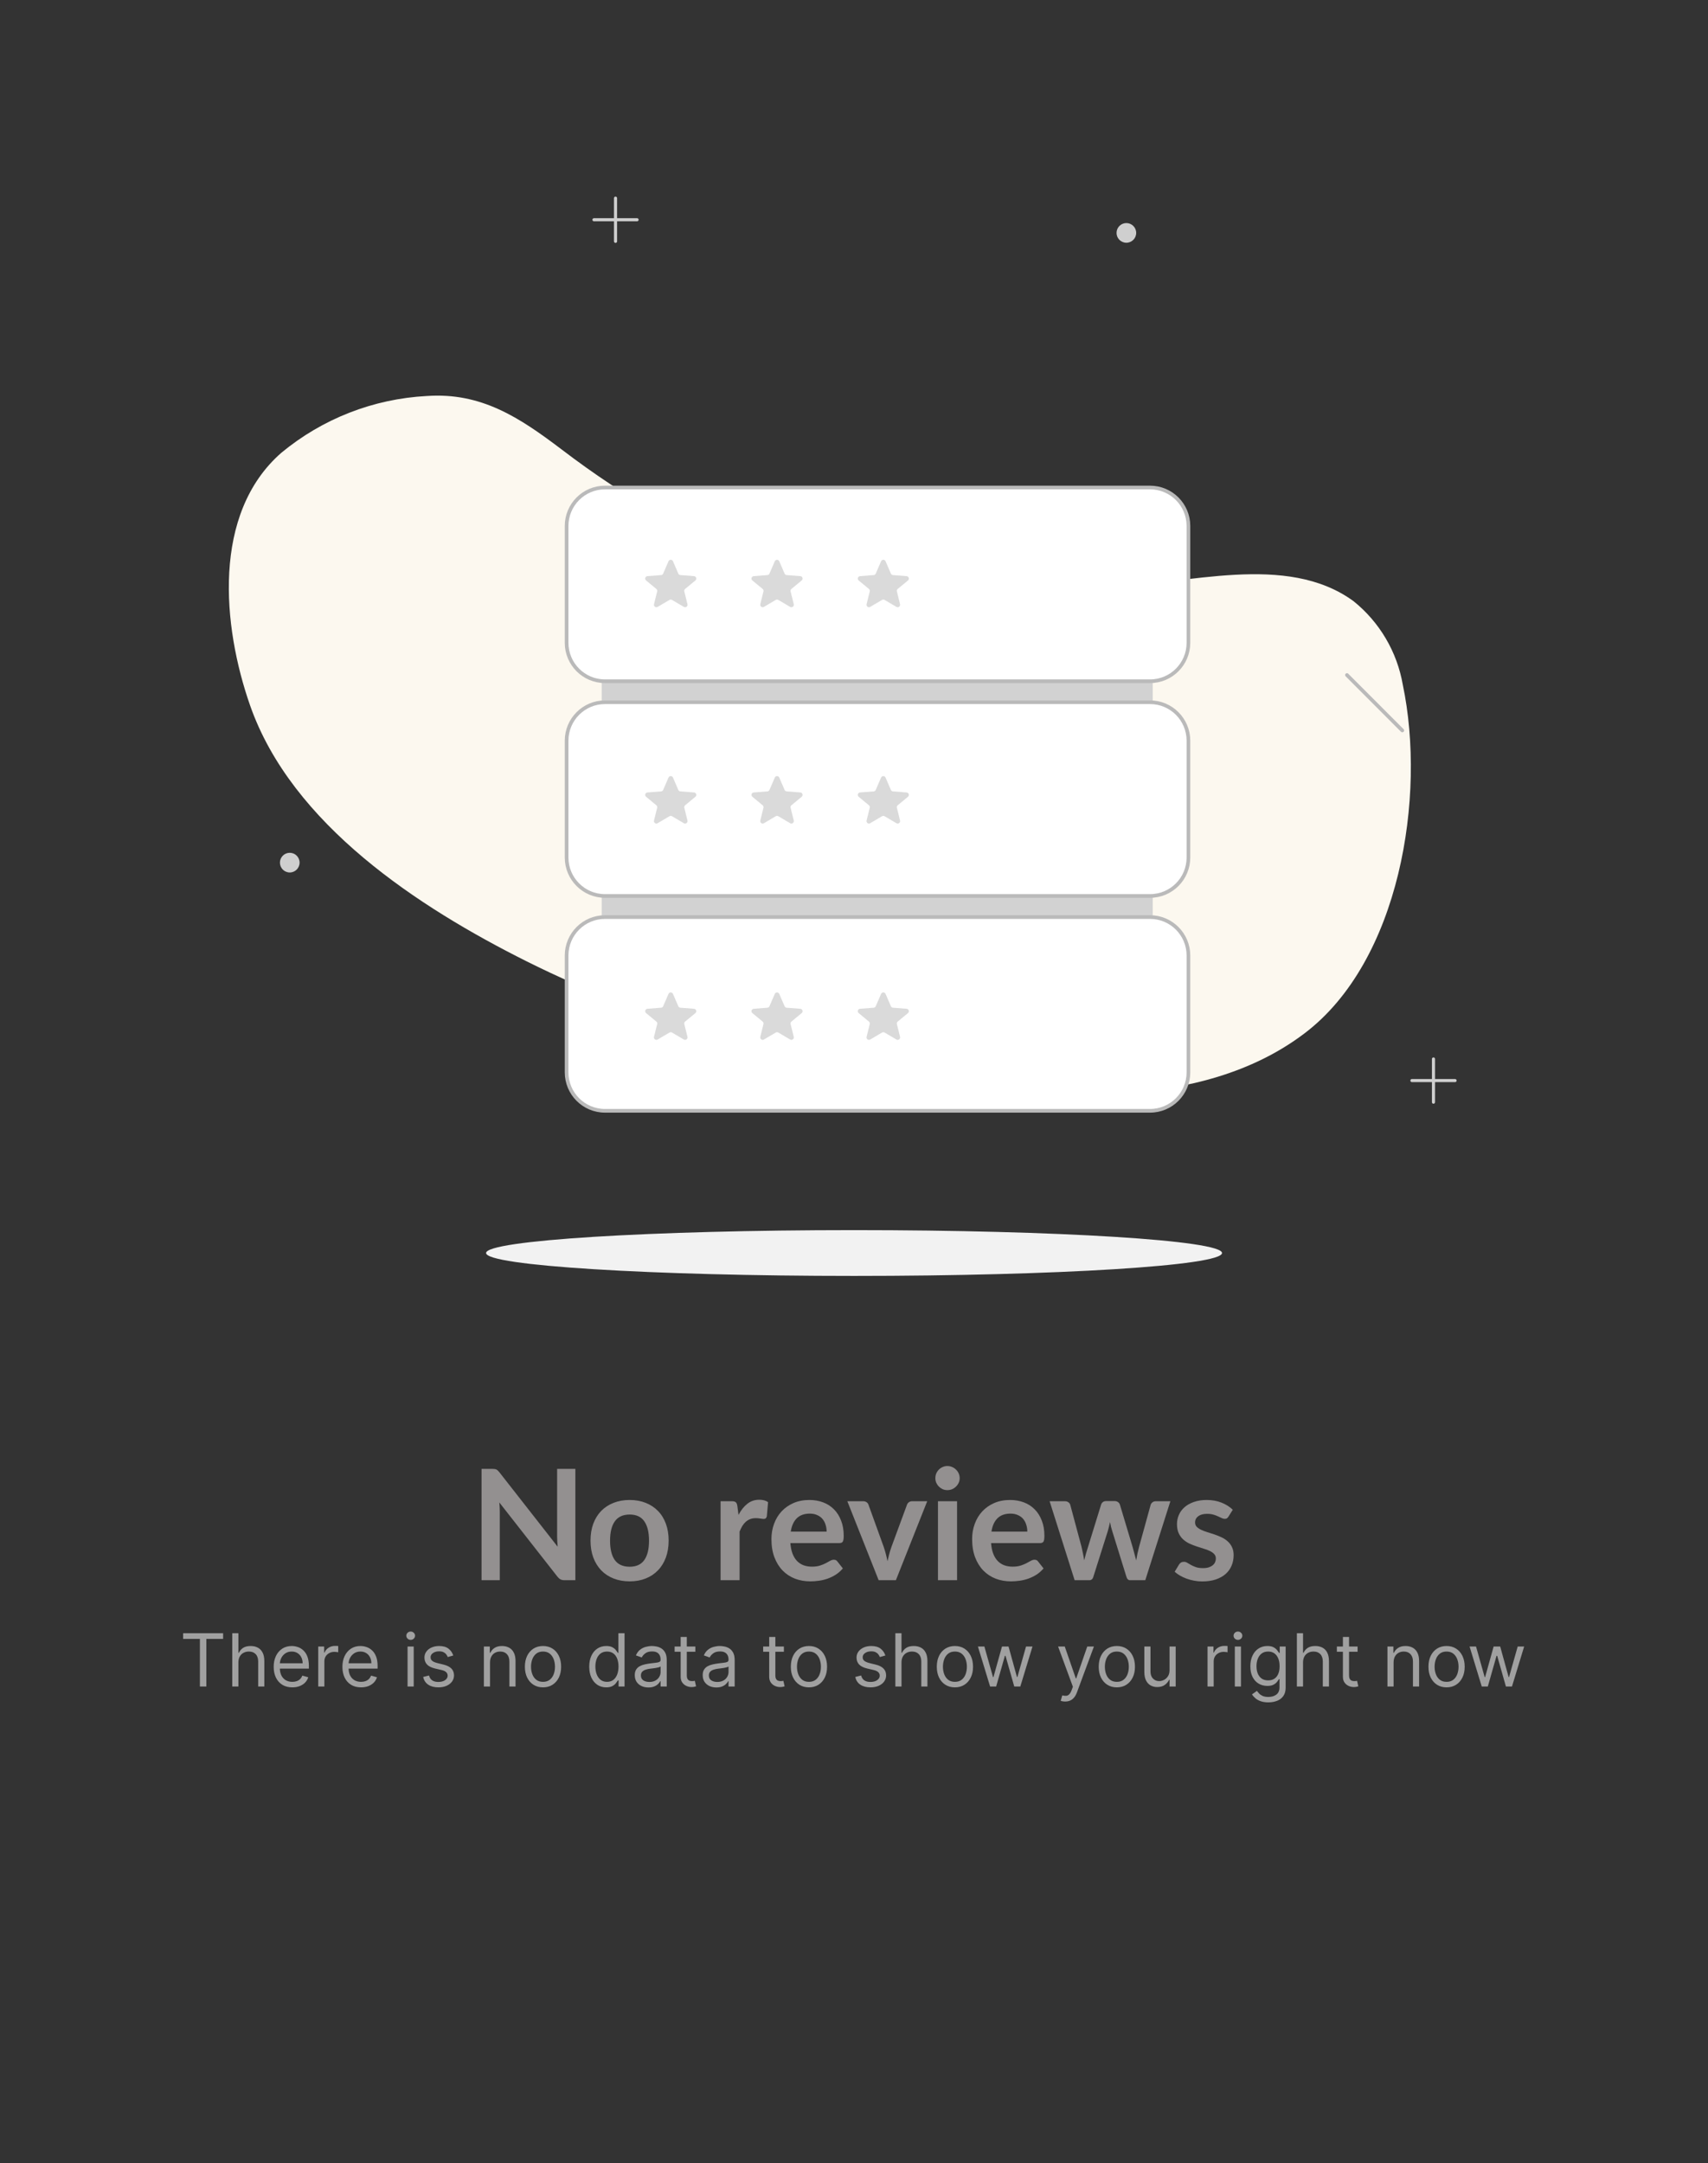 <svg width="466" height="590" viewBox="0 0 466 590" fill="none" xmlns="http://www.w3.org/2000/svg">
<rect x="0" y="0" width="466" height="590" fill="#333333" stroke="none"/>
<path d="M156.98 400.634V431H154.082C153.634 431 153.256 430.93 152.948 430.79C152.654 430.636 152.367 430.384 152.087 430.034L136.232 409.79C136.316 410.714 136.358 411.568 136.358 412.352V431H131.381V400.634H134.342C134.58 400.634 134.783 400.648 134.951 400.676C135.133 400.69 135.287 400.732 135.413 400.802C135.553 400.858 135.686 400.949 135.812 401.075C135.938 401.187 136.078 401.341 136.232 401.537L152.15 421.865C152.108 421.375 152.073 420.892 152.045 420.416C152.017 419.94 152.003 419.499 152.003 419.093V400.634H156.98ZM171.801 409.118C173.397 409.118 174.846 409.377 176.148 409.895C177.464 410.413 178.584 411.148 179.508 412.1C180.446 413.052 181.167 414.214 181.671 415.586C182.175 416.958 182.427 418.491 182.427 420.185C182.427 421.893 182.175 423.433 181.671 424.805C181.167 426.177 180.446 427.346 179.508 428.312C178.584 429.278 177.464 430.02 176.148 430.538C174.846 431.056 173.397 431.315 171.801 431.315C170.191 431.315 168.728 431.056 167.412 430.538C166.096 430.02 164.969 429.278 164.031 428.312C163.107 427.346 162.386 426.177 161.868 424.805C161.364 423.433 161.112 421.893 161.112 420.185C161.112 418.491 161.364 416.958 161.868 415.586C162.386 414.214 163.107 413.052 164.031 412.1C164.969 411.148 166.096 410.413 167.412 409.895C168.728 409.377 170.191 409.118 171.801 409.118ZM171.801 427.325C173.593 427.325 174.916 426.723 175.77 425.519C176.638 424.315 177.072 422.551 177.072 420.227C177.072 417.903 176.638 416.132 175.77 414.914C174.916 413.696 173.593 413.087 171.801 413.087C169.981 413.087 168.63 413.703 167.748 414.935C166.88 416.153 166.446 417.917 166.446 420.227C166.446 422.537 166.88 424.301 167.748 425.519C168.63 426.723 169.981 427.325 171.801 427.325ZM201.49 413.192C202.162 411.904 202.96 410.896 203.884 410.168C204.808 409.426 205.9 409.055 207.16 409.055C208.154 409.055 208.952 409.272 209.554 409.706L209.218 413.591C209.148 413.843 209.043 414.025 208.903 414.137C208.777 414.235 208.602 414.284 208.378 414.284C208.168 414.284 207.853 414.249 207.433 414.179C207.027 414.109 206.628 414.074 206.236 414.074C205.662 414.074 205.151 414.158 204.703 414.326C204.255 414.494 203.849 414.739 203.485 415.061C203.135 415.369 202.82 415.747 202.54 416.195C202.274 416.643 202.022 417.154 201.784 417.728V431H196.597V409.454H199.642C200.174 409.454 200.545 409.552 200.755 409.748C200.965 409.93 201.105 410.266 201.175 410.756L201.49 413.192ZM225.531 417.749C225.531 417.077 225.433 416.447 225.237 415.859C225.055 415.257 224.775 414.732 224.397 414.284C224.019 413.836 223.536 413.486 222.948 413.234C222.374 412.968 221.702 412.835 220.932 412.835C219.434 412.835 218.251 413.262 217.383 414.116C216.529 414.97 215.983 416.181 215.745 417.749H225.531ZM215.64 420.878C215.724 421.984 215.92 422.943 216.228 423.755C216.536 424.553 216.942 425.218 217.446 425.75C217.95 426.268 218.545 426.66 219.231 426.926C219.931 427.178 220.701 427.304 221.541 427.304C222.381 427.304 223.102 427.206 223.704 427.01C224.32 426.814 224.852 426.597 225.3 426.359C225.762 426.121 226.161 425.904 226.497 425.708C226.847 425.512 227.183 425.414 227.505 425.414C227.939 425.414 228.261 425.575 228.471 425.897L229.962 427.787C229.388 428.459 228.744 429.026 228.03 429.488C227.316 429.936 226.567 430.3 225.783 430.58C225.013 430.846 224.222 431.035 223.41 431.147C222.612 431.259 221.835 431.315 221.079 431.315C219.581 431.315 218.188 431.07 216.9 430.58C215.612 430.076 214.492 429.341 213.54 428.375C212.588 427.395 211.839 426.191 211.293 424.763C210.747 423.321 210.474 421.655 210.474 419.765C210.474 418.295 210.712 416.916 211.188 415.628C211.664 414.326 212.343 413.199 213.225 412.247C214.121 411.281 215.206 410.518 216.48 409.958C217.768 409.398 219.217 409.118 220.827 409.118C222.185 409.118 223.438 409.335 224.586 409.769C225.734 410.203 226.721 410.84 227.547 411.68C228.373 412.506 229.017 413.528 229.479 414.746C229.955 415.95 230.193 417.329 230.193 418.883C230.193 419.667 230.109 420.199 229.941 420.479C229.773 420.745 229.451 420.878 228.975 420.878H215.64ZM252.977 409.454L244.43 431H239.726L231.179 409.454H235.463C235.855 409.454 236.177 409.545 236.429 409.727C236.695 409.909 236.87 410.14 236.954 410.42L241.112 421.928C241.336 422.6 241.532 423.258 241.7 423.902C241.868 424.546 242.015 425.19 242.141 425.834C242.281 425.19 242.435 424.546 242.603 423.902C242.771 423.258 242.974 422.6 243.212 421.928L247.454 410.42C247.552 410.14 247.727 409.909 247.979 409.727C248.231 409.545 248.532 409.454 248.882 409.454H252.977ZM261.118 409.454V431H255.91V409.454H261.118ZM261.832 403.175C261.832 403.623 261.741 404.043 261.559 404.435C261.377 404.827 261.132 405.17 260.824 405.464C260.53 405.758 260.18 405.996 259.774 406.178C259.368 406.346 258.934 406.43 258.472 406.43C258.024 406.43 257.597 406.346 257.191 406.178C256.799 405.996 256.456 405.758 256.162 405.464C255.868 405.17 255.63 404.827 255.448 404.435C255.28 404.043 255.196 403.623 255.196 403.175C255.196 402.713 255.28 402.279 255.448 401.873C255.63 401.467 255.868 401.117 256.162 400.823C256.456 400.529 256.799 400.298 257.191 400.13C257.597 399.948 258.024 399.857 258.472 399.857C258.934 399.857 259.368 399.948 259.774 400.13C260.18 400.298 260.53 400.529 260.824 400.823C261.132 401.117 261.377 401.467 261.559 401.873C261.741 402.279 261.832 402.713 261.832 403.175ZM280.287 417.749C280.287 417.077 280.189 416.447 279.993 415.859C279.811 415.257 279.531 414.732 279.153 414.284C278.775 413.836 278.292 413.486 277.704 413.234C277.13 412.968 276.458 412.835 275.688 412.835C274.19 412.835 273.007 413.262 272.139 414.116C271.285 414.97 270.739 416.181 270.501 417.749H280.287ZM270.396 420.878C270.48 421.984 270.676 422.943 270.984 423.755C271.292 424.553 271.698 425.218 272.202 425.75C272.706 426.268 273.301 426.66 273.987 426.926C274.687 427.178 275.457 427.304 276.297 427.304C277.137 427.304 277.858 427.206 278.46 427.01C279.076 426.814 279.608 426.597 280.056 426.359C280.518 426.121 280.917 425.904 281.253 425.708C281.603 425.512 281.939 425.414 282.261 425.414C282.695 425.414 283.017 425.575 283.227 425.897L284.718 427.787C284.144 428.459 283.5 429.026 282.786 429.488C282.072 429.936 281.323 430.3 280.539 430.58C279.769 430.846 278.978 431.035 278.166 431.147C277.368 431.259 276.591 431.315 275.835 431.315C274.337 431.315 272.944 431.07 271.656 430.58C270.368 430.076 269.248 429.341 268.296 428.375C267.344 427.395 266.595 426.191 266.049 424.763C265.503 423.321 265.23 421.655 265.23 419.765C265.23 418.295 265.468 416.916 265.944 415.628C266.42 414.326 267.099 413.199 267.981 412.247C268.877 411.281 269.962 410.518 271.236 409.958C272.524 409.398 273.973 409.118 275.583 409.118C276.941 409.118 278.194 409.335 279.342 409.769C280.49 410.203 281.477 410.84 282.303 411.68C283.129 412.506 283.773 413.528 284.235 414.746C284.711 415.95 284.949 417.329 284.949 418.883C284.949 419.667 284.865 420.199 284.697 420.479C284.529 420.745 284.207 420.878 283.731 420.878H270.396ZM319.319 409.454L312.473 431H308.315C307.839 431 307.51 430.692 307.328 430.076L303.464 417.623C303.338 417.203 303.219 416.79 303.107 416.384C303.009 415.964 302.925 415.544 302.855 415.124C302.771 415.544 302.673 415.971 302.561 416.405C302.463 416.825 302.351 417.245 302.225 417.665L298.298 430.076C298.13 430.692 297.759 431 297.185 431H293.195L286.37 409.454H290.507C290.885 409.454 291.207 409.545 291.473 409.727C291.739 409.909 291.914 410.14 291.998 410.42L295.085 421.928C295.239 422.558 295.372 423.174 295.484 423.776C295.61 424.378 295.715 424.98 295.799 425.582C295.953 424.98 296.114 424.378 296.282 423.776C296.464 423.174 296.653 422.558 296.849 421.928L300.419 410.378C300.503 410.098 300.664 409.867 300.902 409.685C301.154 409.503 301.455 409.412 301.805 409.412H304.094C304.458 409.412 304.766 409.503 305.018 409.685C305.284 409.867 305.459 410.098 305.543 410.378L309.008 421.928C309.19 422.558 309.358 423.181 309.512 423.797C309.68 424.399 309.841 425.001 309.995 425.603C310.177 424.413 310.436 423.188 310.772 421.928L313.943 410.42C314.041 410.14 314.216 409.909 314.468 409.727C314.72 409.545 315.021 409.454 315.371 409.454H319.319ZM335.169 413.654C335.029 413.878 334.882 414.039 334.728 414.137C334.574 414.221 334.378 414.263 334.14 414.263C333.888 414.263 333.615 414.193 333.321 414.053C333.041 413.913 332.712 413.759 332.334 413.591C331.956 413.409 331.522 413.248 331.032 413.108C330.556 412.968 329.989 412.898 329.331 412.898C328.309 412.898 327.504 413.115 326.916 413.549C326.342 413.983 326.055 414.55 326.055 415.25C326.055 415.712 326.202 416.104 326.496 416.426C326.804 416.734 327.203 417.007 327.693 417.245C328.197 417.483 328.764 417.7 329.394 417.896C330.024 418.078 330.661 418.281 331.305 418.505C331.963 418.729 332.607 418.988 333.237 419.282C333.867 419.562 334.427 419.926 334.917 420.374C335.421 420.808 335.82 421.333 336.114 421.949C336.422 422.565 336.576 423.307 336.576 424.175C336.576 425.211 336.387 426.17 336.009 427.052C335.645 427.92 335.099 428.676 334.371 429.32C333.643 429.95 332.74 430.447 331.662 430.811C330.598 431.161 329.366 431.336 327.966 431.336C327.224 431.336 326.496 431.266 325.782 431.126C325.082 431 324.403 430.818 323.745 430.58C323.101 430.342 322.499 430.062 321.939 429.74C321.393 429.418 320.91 429.068 320.49 428.69L321.687 426.716C321.841 426.478 322.023 426.296 322.233 426.17C322.443 426.044 322.709 425.981 323.031 425.981C323.353 425.981 323.654 426.072 323.934 426.254C324.228 426.436 324.564 426.632 324.942 426.842C325.32 427.052 325.761 427.248 326.265 427.43C326.783 427.612 327.434 427.703 328.218 427.703C328.834 427.703 329.359 427.633 329.793 427.493C330.241 427.339 330.605 427.143 330.885 426.905C331.179 426.667 331.389 426.394 331.515 426.086C331.655 425.764 331.725 425.435 331.725 425.099C331.725 424.595 331.571 424.182 331.263 423.86C330.969 423.538 330.57 423.258 330.066 423.02C329.576 422.782 329.009 422.572 328.365 422.39C327.735 422.194 327.084 421.984 326.412 421.76C325.754 421.536 325.103 421.277 324.459 420.983C323.829 420.675 323.262 420.29 322.758 419.828C322.268 419.366 321.869 418.799 321.561 418.127C321.267 417.455 321.12 416.643 321.12 415.691C321.12 414.809 321.295 413.969 321.645 413.171C321.995 412.373 322.506 411.68 323.178 411.092C323.864 410.49 324.711 410.014 325.719 409.664C326.741 409.3 327.917 409.118 329.247 409.118C330.731 409.118 332.082 409.363 333.3 409.853C334.518 410.343 335.533 410.987 336.345 411.785L335.169 413.654Z" fill="#939090"/>
<path d="M49.966 447.017V445.455H60.875V447.017H56.301V460H54.54V447.017H49.966ZM65.042 453.438V460H63.366V445.455H65.042V450.795H65.184C65.44 450.232 65.823 449.785 66.335 449.453C66.851 449.117 67.537 448.949 68.394 448.949C69.138 448.949 69.789 449.098 70.348 449.396C70.906 449.69 71.34 450.142 71.647 450.753C71.96 451.359 72.116 452.131 72.116 453.068V460H70.44V453.182C70.44 452.315 70.215 451.645 69.765 451.172C69.32 450.694 68.702 450.455 67.912 450.455C67.362 450.455 66.87 450.571 66.434 450.803C66.003 451.035 65.662 451.373 65.412 451.818C65.165 452.263 65.042 452.803 65.042 453.438ZM79.756 460.227C78.705 460.227 77.799 459.995 77.036 459.531C76.279 459.062 75.694 458.409 75.282 457.571C74.875 456.728 74.671 455.748 74.671 454.631C74.671 453.513 74.875 452.528 75.282 451.676C75.694 450.819 76.267 450.152 77.001 449.673C77.739 449.19 78.601 448.949 79.586 448.949C80.154 448.949 80.715 449.044 81.269 449.233C81.823 449.422 82.327 449.73 82.782 450.156C83.237 450.578 83.599 451.136 83.869 451.832C84.138 452.528 84.273 453.385 84.273 454.403V455.114H75.864V453.665H82.569C82.569 453.049 82.446 452.5 82.2 452.017C81.958 451.534 81.612 451.153 81.163 450.874C80.718 450.594 80.192 450.455 79.586 450.455C78.918 450.455 78.341 450.62 77.853 450.952C77.37 451.278 76.998 451.705 76.738 452.23C76.478 452.756 76.347 453.319 76.347 453.92V454.886C76.347 455.71 76.489 456.409 76.773 456.982C77.062 457.55 77.462 457.983 77.974 458.281C78.485 458.575 79.079 458.722 79.756 458.722C80.197 458.722 80.594 458.66 80.95 458.537C81.309 458.409 81.62 458.22 81.88 457.969C82.14 457.713 82.342 457.396 82.484 457.017L84.103 457.472C83.933 458.021 83.646 458.504 83.244 458.92C82.841 459.332 82.344 459.654 81.752 459.886C81.16 460.114 80.495 460.227 79.756 460.227ZM86.823 460V449.091H88.442V450.739H88.556C88.755 450.199 89.115 449.761 89.636 449.425C90.156 449.089 90.744 448.92 91.397 448.92C91.52 448.92 91.674 448.923 91.859 448.928C92.043 448.932 92.183 448.939 92.278 448.949V450.653C92.221 450.639 92.091 450.618 91.887 450.589C91.688 450.556 91.478 450.54 91.255 450.54C90.725 450.54 90.251 450.651 89.835 450.874C89.423 451.091 89.096 451.394 88.854 451.783C88.618 452.166 88.499 452.604 88.499 453.097V460H86.823ZM98.506 460.227C97.455 460.227 96.549 459.995 95.786 459.531C95.029 459.062 94.444 458.409 94.032 457.571C93.625 456.728 93.421 455.748 93.421 454.631C93.421 453.513 93.625 452.528 94.032 451.676C94.444 450.819 95.017 450.152 95.751 449.673C96.489 449.19 97.351 448.949 98.336 448.949C98.904 448.949 99.465 449.044 100.019 449.233C100.573 449.422 101.077 449.73 101.532 450.156C101.987 450.578 102.349 451.136 102.619 451.832C102.888 452.528 103.023 453.385 103.023 454.403V455.114H94.614V453.665H101.319C101.319 453.049 101.196 452.5 100.95 452.017C100.708 451.534 100.362 451.153 99.913 450.874C99.468 450.594 98.942 450.455 98.336 450.455C97.668 450.455 97.091 450.62 96.603 450.952C96.12 451.278 95.748 451.705 95.488 452.23C95.228 452.756 95.097 453.319 95.097 453.92V454.886C95.097 455.71 95.239 456.409 95.523 456.982C95.812 457.55 96.212 457.983 96.724 458.281C97.235 458.575 97.829 458.722 98.506 458.722C98.947 458.722 99.344 458.66 99.7 458.537C100.059 458.409 100.37 458.22 100.63 457.969C100.89 457.713 101.092 457.396 101.234 457.017L102.853 457.472C102.683 458.021 102.396 458.504 101.994 458.92C101.591 459.332 101.094 459.654 100.502 459.886C99.91 460.114 99.245 460.227 98.506 460.227ZM111.198 460V449.091H112.874V460H111.198ZM112.05 447.273C111.724 447.273 111.442 447.161 111.205 446.939C110.973 446.716 110.857 446.449 110.857 446.136C110.857 445.824 110.973 445.556 111.205 445.334C111.442 445.111 111.724 445 112.05 445C112.377 445 112.656 445.111 112.888 445.334C113.125 445.556 113.244 445.824 113.244 446.136C113.244 446.449 113.125 446.716 112.888 446.939C112.656 447.161 112.377 447.273 112.05 447.273ZM123.672 451.534L122.166 451.96C122.071 451.709 121.931 451.465 121.747 451.229C121.567 450.987 121.321 450.788 121.008 450.632C120.696 450.476 120.296 450.398 119.808 450.398C119.14 450.398 118.584 450.552 118.139 450.859C117.699 451.162 117.478 451.548 117.478 452.017C117.478 452.434 117.63 452.763 117.933 453.004C118.236 453.246 118.709 453.447 119.353 453.608L120.973 454.006C121.948 454.242 122.675 454.605 123.153 455.092C123.631 455.575 123.87 456.198 123.87 456.96C123.87 457.585 123.69 458.144 123.331 458.636C122.975 459.129 122.478 459.517 121.839 459.801C121.2 460.085 120.457 460.227 119.609 460.227C118.496 460.227 117.575 459.986 116.846 459.503C116.117 459.02 115.655 458.314 115.461 457.386L117.052 456.989C117.204 457.576 117.49 458.016 117.912 458.31C118.338 458.603 118.894 458.75 119.581 458.75C120.362 458.75 120.982 458.584 121.441 458.253C121.905 457.917 122.137 457.514 122.137 457.045C122.137 456.667 122.005 456.349 121.74 456.094C121.475 455.833 121.067 455.639 120.518 455.511L118.7 455.085C117.701 454.848 116.967 454.482 116.498 453.984C116.034 453.482 115.802 452.855 115.802 452.102C115.802 451.487 115.975 450.942 116.321 450.469C116.671 449.995 117.147 449.624 117.748 449.354C118.354 449.084 119.041 448.949 119.808 448.949C120.887 448.949 121.735 449.186 122.35 449.659C122.971 450.133 123.411 450.758 123.672 451.534ZM133.695 453.438V460H132.018V449.091H133.638V450.795H133.78C134.036 450.241 134.424 449.796 134.945 449.46C135.465 449.119 136.138 448.949 136.962 448.949C137.7 448.949 138.347 449.1 138.901 449.403C139.455 449.702 139.885 450.156 140.193 450.767C140.501 451.373 140.655 452.14 140.655 453.068V460H138.979V453.182C138.979 452.325 138.756 451.657 138.311 451.179C137.866 450.696 137.255 450.455 136.479 450.455C135.944 450.455 135.465 450.571 135.044 450.803C134.627 451.035 134.298 451.373 134.057 451.818C133.815 452.263 133.695 452.803 133.695 453.438ZM148.15 460.227C147.165 460.227 146.301 459.993 145.557 459.524C144.819 459.055 144.241 458.4 143.824 457.557C143.412 456.714 143.206 455.729 143.206 454.602C143.206 453.466 143.412 452.474 143.824 451.626C144.241 450.779 144.819 450.121 145.557 449.652C146.301 449.183 147.165 448.949 148.15 448.949C149.134 448.949 149.996 449.183 150.735 449.652C151.478 450.121 152.056 450.779 152.468 451.626C152.884 452.474 153.093 453.466 153.093 454.602C153.093 455.729 152.884 456.714 152.468 457.557C152.056 458.4 151.478 459.055 150.735 459.524C149.996 459.993 149.134 460.227 148.15 460.227ZM148.15 458.722C148.898 458.722 149.513 458.53 149.996 458.146C150.479 457.763 150.837 457.259 151.069 456.634C151.301 456.009 151.417 455.331 151.417 454.602C151.417 453.873 151.301 453.194 151.069 452.564C150.837 451.934 150.479 451.425 149.996 451.037C149.513 450.649 148.898 450.455 148.15 450.455C147.401 450.455 146.786 450.649 146.303 451.037C145.82 451.425 145.462 451.934 145.23 452.564C144.998 453.194 144.882 453.873 144.882 454.602C144.882 455.331 144.998 456.009 145.23 456.634C145.462 457.259 145.82 457.763 146.303 458.146C146.786 458.53 147.401 458.722 148.15 458.722ZM165.396 460.227C164.487 460.227 163.684 459.998 162.988 459.538C162.292 459.074 161.747 458.421 161.354 457.578C160.961 456.731 160.765 455.729 160.765 454.574C160.765 453.428 160.961 452.434 161.354 451.591C161.747 450.748 162.294 450.097 162.995 449.638C163.696 449.179 164.505 448.949 165.424 448.949C166.134 448.949 166.695 449.067 167.107 449.304C167.524 449.536 167.841 449.801 168.059 450.099C168.281 450.393 168.454 450.634 168.577 450.824H168.719V445.455H170.396V460H168.776V458.324H168.577C168.454 458.523 168.279 458.774 168.052 459.077C167.825 459.375 167.5 459.643 167.079 459.879C166.657 460.111 166.096 460.227 165.396 460.227ZM165.623 458.722C166.295 458.722 166.863 458.546 167.327 458.196C167.791 457.841 168.144 457.351 168.386 456.726C168.627 456.096 168.748 455.369 168.748 454.545C168.748 453.731 168.629 453.018 168.393 452.408C168.156 451.792 167.806 451.314 167.342 450.973C166.878 450.627 166.305 450.455 165.623 450.455C164.913 450.455 164.321 450.637 163.847 451.001C163.379 451.361 163.026 451.851 162.789 452.472C162.557 453.087 162.441 453.778 162.441 454.545C162.441 455.322 162.559 456.027 162.796 456.662C163.038 457.292 163.393 457.794 163.862 458.168C164.335 458.537 164.922 458.722 165.623 458.722ZM176.908 460.256C176.217 460.256 175.59 460.125 175.026 459.865C174.463 459.6 174.015 459.219 173.684 458.722C173.353 458.22 173.187 457.614 173.187 456.903C173.187 456.278 173.31 455.772 173.556 455.384C173.802 454.991 174.131 454.683 174.543 454.46C174.955 454.238 175.41 454.072 175.907 453.963C176.409 453.849 176.913 453.759 177.42 453.693C178.083 453.608 178.62 453.544 179.032 453.501C179.449 453.454 179.752 453.376 179.941 453.267C180.135 453.158 180.232 452.969 180.232 452.699V452.642C180.232 451.941 180.04 451.397 179.657 451.009C179.278 450.62 178.703 450.426 177.931 450.426C177.131 450.426 176.504 450.601 176.049 450.952C175.594 451.302 175.275 451.676 175.09 452.074L173.499 451.506C173.783 450.843 174.162 450.327 174.636 449.957C175.114 449.583 175.635 449.323 176.198 449.176C176.766 449.025 177.325 448.949 177.874 448.949C178.225 448.949 178.627 448.991 179.082 449.077C179.541 449.157 179.984 449.325 180.41 449.581C180.841 449.837 181.198 450.223 181.482 450.739C181.766 451.255 181.908 451.946 181.908 452.812V460H180.232V458.523H180.147C180.033 458.759 179.844 459.013 179.579 459.283C179.314 459.553 178.961 459.782 178.521 459.972C178.08 460.161 177.543 460.256 176.908 460.256ZM177.164 458.75C177.827 458.75 178.386 458.62 178.84 458.359C179.299 458.099 179.645 457.763 179.877 457.351C180.114 456.939 180.232 456.506 180.232 456.051V454.517C180.161 454.602 180.005 454.68 179.763 454.751C179.527 454.818 179.252 454.877 178.94 454.929C178.632 454.976 178.331 455.019 178.038 455.057C177.749 455.09 177.514 455.118 177.335 455.142C176.899 455.199 176.492 455.291 176.113 455.419C175.739 455.542 175.436 455.729 175.204 455.98C174.977 456.226 174.863 456.562 174.863 456.989C174.863 457.571 175.078 458.011 175.509 458.31C175.945 458.603 176.496 458.75 177.164 458.75ZM189.712 449.091V450.511H184.059V449.091H189.712ZM185.706 446.477H187.382V456.875C187.382 457.348 187.451 457.704 187.588 457.94C187.73 458.172 187.91 458.329 188.128 458.409C188.351 458.485 188.585 458.523 188.831 458.523C189.016 458.523 189.167 458.513 189.286 458.494C189.404 458.471 189.499 458.452 189.57 458.438L189.911 459.943C189.797 459.986 189.639 460.028 189.435 460.071C189.231 460.118 188.973 460.142 188.661 460.142C188.187 460.142 187.723 460.04 187.269 459.837C186.819 459.633 186.445 459.323 186.147 458.906C185.853 458.49 185.706 457.964 185.706 457.33V446.477ZM195.444 460.256C194.752 460.256 194.125 460.125 193.561 459.865C192.998 459.6 192.551 459.219 192.219 458.722C191.888 458.22 191.722 457.614 191.722 456.903C191.722 456.278 191.845 455.772 192.091 455.384C192.337 454.991 192.667 454.683 193.078 454.46C193.49 454.238 193.945 454.072 194.442 453.963C194.944 453.849 195.448 453.759 195.955 453.693C196.618 453.608 197.155 453.544 197.567 453.501C197.984 453.454 198.287 453.376 198.476 453.267C198.67 453.158 198.767 452.969 198.767 452.699V452.642C198.767 451.941 198.576 451.397 198.192 451.009C197.813 450.62 197.238 450.426 196.466 450.426C195.666 450.426 195.039 450.601 194.584 450.952C194.13 451.302 193.81 451.676 193.625 452.074L192.034 451.506C192.319 450.843 192.697 450.327 193.171 449.957C193.649 449.583 194.17 449.323 194.733 449.176C195.301 449.025 195.86 448.949 196.409 448.949C196.76 448.949 197.162 448.991 197.617 449.077C198.076 449.157 198.519 449.325 198.945 449.581C199.376 449.837 199.733 450.223 200.017 450.739C200.301 451.255 200.444 451.946 200.444 452.812V460H198.767V458.523H198.682C198.569 458.759 198.379 459.013 198.114 459.283C197.849 459.553 197.496 459.782 197.056 459.972C196.615 460.161 196.078 460.256 195.444 460.256ZM195.699 458.75C196.362 458.75 196.921 458.62 197.375 458.359C197.835 458.099 198.18 457.763 198.412 457.351C198.649 456.939 198.767 456.506 198.767 456.051V454.517C198.696 454.602 198.54 454.68 198.299 454.751C198.062 454.818 197.787 454.877 197.475 454.929C197.167 454.976 196.866 455.019 196.573 455.057C196.284 455.09 196.05 455.118 195.87 455.142C195.434 455.199 195.027 455.291 194.648 455.419C194.274 455.542 193.971 455.729 193.739 455.98C193.512 456.226 193.398 456.562 193.398 456.989C193.398 457.571 193.614 458.011 194.044 458.31C194.48 458.603 195.032 458.75 195.699 458.75ZM213.872 449.091V450.511H208.219V449.091H213.872ZM209.866 446.477H211.543V456.875C211.543 457.348 211.611 457.704 211.749 457.94C211.891 458.172 212.071 458.329 212.288 458.409C212.511 458.485 212.745 458.523 212.991 458.523C213.176 458.523 213.328 458.513 213.446 458.494C213.564 458.471 213.659 458.452 213.73 458.438L214.071 459.943C213.957 459.986 213.799 460.028 213.595 460.071C213.392 460.118 213.134 460.142 212.821 460.142C212.348 460.142 211.884 460.04 211.429 459.837C210.979 459.633 210.605 459.323 210.307 458.906C210.013 458.49 209.866 457.964 209.866 457.33V446.477ZM220.708 460.227C219.723 460.227 218.859 459.993 218.116 459.524C217.377 459.055 216.799 458.4 216.383 457.557C215.971 456.714 215.765 455.729 215.765 454.602C215.765 453.466 215.971 452.474 216.383 451.626C216.799 450.779 217.377 450.121 218.116 449.652C218.859 449.183 219.723 448.949 220.708 448.949C221.693 448.949 222.555 449.183 223.293 449.652C224.037 450.121 224.614 450.779 225.026 451.626C225.443 452.474 225.651 453.466 225.651 454.602C225.651 455.729 225.443 456.714 225.026 457.557C224.614 458.4 224.037 459.055 223.293 459.524C222.555 459.993 221.693 460.227 220.708 460.227ZM220.708 458.722C221.456 458.722 222.072 458.53 222.555 458.146C223.038 457.763 223.395 457.259 223.627 456.634C223.859 456.009 223.975 455.331 223.975 454.602C223.975 453.873 223.859 453.194 223.627 452.564C223.395 451.934 223.038 451.425 222.555 451.037C222.072 450.649 221.456 450.455 220.708 450.455C219.96 450.455 219.344 450.649 218.862 451.037C218.379 451.425 218.021 451.934 217.789 452.564C217.557 453.194 217.441 453.873 217.441 454.602C217.441 455.331 217.557 456.009 217.789 456.634C218.021 457.259 218.379 457.763 218.862 458.146C219.344 458.53 219.96 458.722 220.708 458.722ZM241.562 451.534L240.056 451.96C239.962 451.709 239.822 451.465 239.637 451.229C239.458 450.987 239.211 450.788 238.899 450.632C238.586 450.476 238.186 450.398 237.699 450.398C237.031 450.398 236.475 450.552 236.029 450.859C235.589 451.162 235.369 451.548 235.369 452.017C235.369 452.434 235.52 452.763 235.824 453.004C236.127 453.246 236.6 453.447 237.244 453.608L238.863 454.006C239.839 454.242 240.565 454.605 241.044 455.092C241.522 455.575 241.761 456.198 241.761 456.96C241.761 457.585 241.581 458.144 241.221 458.636C240.866 459.129 240.369 459.517 239.73 459.801C239.091 460.085 238.347 460.227 237.5 460.227C236.387 460.227 235.466 459.986 234.737 459.503C234.008 459.02 233.546 458.314 233.352 457.386L234.943 456.989C235.094 457.576 235.381 458.016 235.802 458.31C236.228 458.603 236.785 458.75 237.471 458.75C238.252 458.75 238.873 458.584 239.332 458.253C239.796 457.917 240.028 457.514 240.028 457.045C240.028 456.667 239.895 456.349 239.63 456.094C239.365 455.833 238.958 455.639 238.409 455.511L236.591 455.085C235.592 454.848 234.858 454.482 234.389 453.984C233.925 453.482 233.693 452.855 233.693 452.102C233.693 451.487 233.866 450.942 234.211 450.469C234.562 449.995 235.038 449.624 235.639 449.354C236.245 449.084 236.931 448.949 237.699 448.949C238.778 448.949 239.626 449.186 240.241 449.659C240.861 450.133 241.302 450.758 241.562 451.534ZM245.96 453.438V460H244.284V445.455H245.96V450.795H246.102C246.358 450.232 246.741 449.785 247.253 449.453C247.769 449.117 248.455 448.949 249.312 448.949C250.056 448.949 250.707 449.098 251.266 449.396C251.824 449.69 252.258 450.142 252.565 450.753C252.878 451.359 253.034 452.131 253.034 453.068V460H251.358V453.182C251.358 452.315 251.133 451.645 250.683 451.172C250.238 450.694 249.62 450.455 248.83 450.455C248.28 450.455 247.788 450.571 247.352 450.803C246.921 451.035 246.58 451.373 246.33 451.818C246.083 452.263 245.96 452.803 245.96 453.438ZM260.532 460.227C259.547 460.227 258.683 459.993 257.94 459.524C257.201 459.055 256.624 458.4 256.207 457.557C255.795 456.714 255.589 455.729 255.589 454.602C255.589 453.466 255.795 452.474 256.207 451.626C256.624 450.779 257.201 450.121 257.94 449.652C258.683 449.183 259.547 448.949 260.532 448.949C261.517 448.949 262.379 449.183 263.118 449.652C263.861 450.121 264.439 450.779 264.85 451.626C265.267 452.474 265.475 453.466 265.475 454.602C265.475 455.729 265.267 456.714 264.85 457.557C264.439 458.4 263.861 459.055 263.118 459.524C262.379 459.993 261.517 460.227 260.532 460.227ZM260.532 458.722C261.28 458.722 261.896 458.53 262.379 458.146C262.862 457.763 263.219 457.259 263.451 456.634C263.683 456.009 263.799 455.331 263.799 454.602C263.799 453.873 263.683 453.194 263.451 452.564C263.219 451.934 262.862 451.425 262.379 451.037C261.896 450.649 261.28 450.455 260.532 450.455C259.784 450.455 259.169 450.649 258.686 451.037C258.203 451.425 257.845 451.934 257.613 452.564C257.381 453.194 257.265 453.873 257.265 454.602C257.265 455.331 257.381 456.009 257.613 456.634C257.845 457.259 258.203 457.763 258.686 458.146C259.169 458.53 259.784 458.722 260.532 458.722ZM270.135 460L266.811 449.091H268.572L270.93 457.443H271.044L273.373 449.091H275.163L277.464 457.415H277.578L279.936 449.091H281.697L278.373 460H276.725L274.339 451.619H274.169L271.782 460H270.135ZM290.618 464.091C290.333 464.091 290.08 464.067 289.858 464.02C289.635 463.977 289.481 463.935 289.396 463.892L289.822 462.415C290.229 462.519 290.589 462.557 290.902 462.528C291.214 462.5 291.491 462.36 291.733 462.109C291.979 461.863 292.204 461.463 292.407 460.909L292.72 460.057L288.686 449.091H290.504L293.515 457.784H293.629L296.64 449.091H298.458L293.828 461.591C293.619 462.154 293.361 462.621 293.054 462.99C292.746 463.364 292.388 463.641 291.981 463.821C291.579 464.001 291.124 464.091 290.618 464.091ZM304.712 460.227C303.727 460.227 302.863 459.993 302.12 459.524C301.381 459.055 300.803 458.4 300.387 457.557C299.975 456.714 299.769 455.729 299.769 454.602C299.769 453.466 299.975 452.474 300.387 451.626C300.803 450.779 301.381 450.121 302.12 449.652C302.863 449.183 303.727 448.949 304.712 448.949C305.697 448.949 306.559 449.183 307.297 449.652C308.041 450.121 308.618 450.779 309.03 451.626C309.447 452.474 309.655 453.466 309.655 454.602C309.655 455.729 309.447 456.714 309.03 457.557C308.618 458.4 308.041 459.055 307.297 459.524C306.559 459.993 305.697 460.227 304.712 460.227ZM304.712 458.722C305.46 458.722 306.076 458.53 306.559 458.146C307.042 457.763 307.399 457.259 307.631 456.634C307.863 456.009 307.979 455.331 307.979 454.602C307.979 453.873 307.863 453.194 307.631 452.564C307.399 451.934 307.042 451.425 306.559 451.037C306.076 450.649 305.46 450.455 304.712 450.455C303.964 450.455 303.348 450.649 302.865 451.037C302.382 451.425 302.025 451.934 301.793 452.564C301.561 453.194 301.445 453.873 301.445 454.602C301.445 455.331 301.561 456.009 301.793 456.634C302.025 457.259 302.382 457.763 302.865 458.146C303.348 458.53 303.964 458.722 304.712 458.722ZM319.089 455.54V449.091H320.765V460H319.089V458.153H318.975C318.719 458.707 318.322 459.179 317.782 459.567C317.242 459.95 316.56 460.142 315.737 460.142C315.055 460.142 314.449 459.993 313.918 459.695C313.388 459.392 312.971 458.937 312.668 458.331C312.365 457.72 312.214 456.951 312.214 456.023V449.091H313.89V455.909C313.89 456.705 314.112 457.339 314.558 457.812C315.007 458.286 315.58 458.523 316.276 458.523C316.693 458.523 317.117 458.416 317.548 458.203C317.983 457.99 318.348 457.663 318.641 457.223C318.94 456.783 319.089 456.222 319.089 455.54ZM329.46 460V449.091H331.079V450.739H331.193C331.392 450.199 331.752 449.761 332.272 449.425C332.793 449.089 333.38 448.92 334.034 448.92C334.157 448.92 334.311 448.923 334.495 448.928C334.68 448.932 334.82 448.939 334.914 448.949V450.653C334.858 450.639 334.727 450.618 334.524 450.589C334.325 450.556 334.114 450.54 333.892 450.54C333.361 450.54 332.888 450.651 332.471 450.874C332.059 451.091 331.733 451.394 331.491 451.783C331.254 452.166 331.136 452.604 331.136 453.097V460H329.46ZM336.901 460V449.091H338.577V460H336.901ZM337.754 447.273C337.427 447.273 337.145 447.161 336.908 446.939C336.676 446.716 336.56 446.449 336.56 446.136C336.56 445.824 336.676 445.556 336.908 445.334C337.145 445.111 337.427 445 337.754 445C338.08 445 338.36 445.111 338.592 445.334C338.828 445.556 338.947 445.824 338.947 446.136C338.947 446.449 338.828 446.716 338.592 446.939C338.36 447.161 338.08 447.273 337.754 447.273ZM346.051 464.318C345.241 464.318 344.545 464.214 343.963 464.006C343.38 463.802 342.895 463.532 342.507 463.196C342.123 462.865 341.818 462.509 341.591 462.131L342.926 461.193C343.077 461.392 343.269 461.619 343.501 461.875C343.733 462.135 344.05 462.36 344.453 462.55C344.86 462.744 345.393 462.841 346.051 462.841C346.931 462.841 347.658 462.628 348.231 462.202C348.804 461.776 349.091 461.108 349.091 460.199V457.983H348.949C348.825 458.182 348.65 458.428 348.423 458.722C348.2 459.01 347.878 459.268 347.457 459.496C347.04 459.718 346.477 459.83 345.767 459.83C344.886 459.83 344.095 459.621 343.395 459.205C342.699 458.788 342.147 458.182 341.74 457.386C341.337 456.591 341.136 455.625 341.136 454.489C341.136 453.371 341.333 452.398 341.725 451.57C342.118 450.736 342.665 450.092 343.366 449.638C344.067 449.179 344.877 448.949 345.795 448.949C346.505 448.949 347.069 449.067 347.485 449.304C347.907 449.536 348.229 449.801 348.451 450.099C348.679 450.393 348.854 450.634 348.977 450.824H349.147V449.091H350.767V460.312C350.767 461.25 350.554 462.012 350.127 462.599C349.706 463.191 349.138 463.625 348.423 463.899C347.713 464.179 346.922 464.318 346.051 464.318ZM345.994 458.324C346.666 458.324 347.234 458.17 347.699 457.862C348.163 457.554 348.515 457.112 348.757 456.534C348.998 455.956 349.119 455.265 349.119 454.46C349.119 453.674 349.001 452.981 348.764 452.379C348.527 451.778 348.177 451.307 347.713 450.966C347.249 450.625 346.676 450.455 345.994 450.455C345.284 450.455 344.692 450.634 344.218 450.994C343.75 451.354 343.397 451.837 343.16 452.443C342.928 453.049 342.812 453.722 342.812 454.46C342.812 455.218 342.931 455.888 343.167 456.47C343.409 457.048 343.764 457.502 344.233 457.834C344.706 458.161 345.293 458.324 345.994 458.324ZM355.511 453.438V460H353.835V445.455H355.511V450.795H355.653C355.909 450.232 356.292 449.785 356.804 449.453C357.32 449.117 358.006 448.949 358.863 448.949C359.607 448.949 360.258 449.098 360.816 449.396C361.375 449.69 361.808 450.142 362.116 450.753C362.429 451.359 362.585 452.131 362.585 453.068V460H360.909V453.182C360.909 452.315 360.684 451.645 360.234 451.172C359.789 450.694 359.171 450.455 358.38 450.455C357.831 450.455 357.339 450.571 356.903 450.803C356.472 451.035 356.131 451.373 355.88 451.818C355.634 452.263 355.511 452.803 355.511 453.438ZM370.396 449.091V450.511H364.742V449.091H370.396ZM366.39 446.477H368.066V456.875C368.066 457.348 368.135 457.704 368.272 457.94C368.414 458.172 368.594 458.329 368.812 458.409C369.034 458.485 369.269 458.523 369.515 458.523C369.7 458.523 369.851 458.513 369.969 458.494C370.088 458.471 370.183 458.452 370.254 458.438L370.594 459.943C370.481 459.986 370.322 460.028 370.119 460.071C369.915 460.118 369.657 460.142 369.344 460.142C368.871 460.142 368.407 460.04 367.952 459.837C367.503 459.633 367.129 459.323 366.83 458.906C366.537 458.49 366.39 457.964 366.39 457.33V446.477ZM380.218 453.438V460H378.542V449.091H380.161V450.795H380.303C380.559 450.241 380.947 449.796 381.468 449.46C381.989 449.119 382.661 448.949 383.485 448.949C384.224 448.949 384.87 449.1 385.424 449.403C385.978 449.702 386.409 450.156 386.717 450.767C387.024 451.373 387.178 452.14 387.178 453.068V460H385.502V453.182C385.502 452.325 385.28 451.657 384.835 451.179C384.389 450.696 383.779 450.455 383.002 450.455C382.467 450.455 381.989 450.571 381.567 450.803C381.151 451.035 380.822 451.373 380.58 451.818C380.339 452.263 380.218 452.803 380.218 453.438ZM394.673 460.227C393.688 460.227 392.824 459.993 392.081 459.524C391.342 459.055 390.764 458.4 390.348 457.557C389.936 456.714 389.73 455.729 389.73 454.602C389.73 453.466 389.936 452.474 390.348 451.626C390.764 450.779 391.342 450.121 392.081 449.652C392.824 449.183 393.688 448.949 394.673 448.949C395.658 448.949 396.52 449.183 397.258 449.652C398.002 450.121 398.579 450.779 398.991 451.626C399.408 452.474 399.616 453.466 399.616 454.602C399.616 455.729 399.408 456.714 398.991 457.557C398.579 458.4 398.002 459.055 397.258 459.524C396.52 459.993 395.658 460.227 394.673 460.227ZM394.673 458.722C395.421 458.722 396.037 458.53 396.52 458.146C397.002 457.763 397.36 457.259 397.592 456.634C397.824 456.009 397.94 455.331 397.94 454.602C397.94 453.873 397.824 453.194 397.592 452.564C397.36 451.934 397.002 451.425 396.52 451.037C396.037 450.649 395.421 450.455 394.673 450.455C393.925 450.455 393.309 450.649 392.826 451.037C392.343 451.425 391.986 451.934 391.754 452.564C391.522 453.194 391.406 453.873 391.406 454.602C391.406 455.331 391.522 456.009 391.754 456.634C391.986 457.259 392.343 457.763 392.826 458.146C393.309 458.53 393.925 458.722 394.673 458.722ZM404.275 460L400.951 449.091H402.713L405.071 457.443H405.184L407.514 449.091H409.304L411.605 457.415H411.718L414.076 449.091H415.838L412.514 460H410.866L408.48 451.619H408.309L405.923 460H404.275Z" fill="#A0A0A0"/>
<path d="M279.709 160.361C256.785 160.498 233.506 159.43 211.731 153.376C189.956 147.322 170.698 135.899 153.19 122.558C141.728 113.875 131.306 106.971 116.424 108.012C101.874 108.778 87.957 114.215 76.732 123.517C57.802 140.117 60.674 170.798 68.224 192.384C79.604 224.9 114.236 247.472 143.643 262.183C177.646 279.194 214.986 289.083 252.436 294.753C285.262 299.739 327.417 303.382 355.839 281.906C381.964 262.21 389.131 217.175 382.73 186.768C381.172 177.788 376.396 169.684 369.298 163.977C350.943 150.554 323.587 159.512 302.961 159.978C295.438 160.142 287.533 160.334 279.709 160.361Z" fill="#FCF8EF"/>
<path d="M167.936 54.047V65.826" stroke="#CFCFCF" stroke-width="0.85" stroke-linecap="round" stroke-linejoin="round"/>
<path d="M162.054 59.937H173.817" stroke="#CFCFCF" stroke-width="0.85" stroke-linecap="round" stroke-linejoin="round"/>
<path d="M391.101 288.836V300.616" stroke="#CFCFCF" stroke-width="0.85" stroke-linecap="round" stroke-linejoin="round"/>
<path d="M385.22 294.726H396.983" stroke="#CFCFCF" stroke-width="0.85" stroke-linecap="round" stroke-linejoin="round"/>
<path d="M79.057 237.967C80.537 237.967 81.738 236.765 81.738 235.282C81.738 233.8 80.537 232.598 79.057 232.598C77.576 232.598 76.376 233.8 76.376 235.282C76.376 236.765 77.576 237.967 79.057 237.967Z" fill="#CFCFCF"/>
<path d="M307.311 66.21C308.791 66.21 309.992 65.008 309.992 63.525C309.992 62.043 308.791 60.841 307.311 60.841C305.83 60.841 304.63 62.043 304.63 63.525C304.63 65.008 305.83 66.21 307.311 66.21Z" fill="#CFCFCF"/>
<path d="M233.014 348.006C288.46 348.006 333.408 345.21 333.408 341.761C333.408 338.311 288.46 335.515 233.014 335.515C177.567 335.515 132.619 338.311 132.619 341.761C132.619 345.21 177.567 348.006 233.014 348.006Z" fill="#F2F2F2"/>
<path d="M314.506 170.688H164.16V288.809H314.506V170.688Z" fill="#D2D2D2"/>
<path d="M313.767 132.968H165.063C159.277 132.968 154.586 137.665 154.586 143.459V175.318C154.586 181.112 159.277 185.81 165.063 185.81H313.767C319.554 185.81 324.244 181.112 324.244 175.318V143.459C324.244 137.665 319.554 132.968 313.767 132.968Z" fill="white" stroke="#BABABA" stroke-linecap="round" stroke-linejoin="round"/>
<path d="M182.388 153.085C182.619 152.548 183.38 152.548 183.612 153.085L185.065 156.453C185.163 156.68 185.379 156.835 185.626 156.854L189.353 157.142C189.951 157.188 190.189 157.939 189.726 158.32L186.923 160.635C186.726 160.798 186.639 161.06 186.701 161.309L187.563 164.794C187.705 165.368 187.087 165.829 186.578 165.529L183.338 163.622C183.129 163.499 182.87 163.499 182.662 163.622L179.422 165.529C178.913 165.829 178.295 165.368 178.436 164.794L179.299 161.309C179.361 161.06 179.274 160.798 179.076 160.635L176.273 158.32C175.811 157.939 176.049 157.188 176.647 157.142L180.374 156.854C180.62 156.835 180.836 156.68 180.934 156.453L182.388 153.085Z" fill="#DADADA"/>
<path d="M211.388 153.085C211.619 152.548 212.38 152.548 212.612 153.085L214.065 156.453C214.163 156.68 214.379 156.835 214.626 156.854L218.353 157.142C218.951 157.188 219.189 157.939 218.726 158.32L215.923 160.635C215.726 160.798 215.639 161.06 215.701 161.309L216.563 164.794C216.705 165.368 216.087 165.829 215.578 165.529L212.338 163.622C212.129 163.499 211.87 163.499 211.662 163.622L208.422 165.529C207.913 165.829 207.295 165.368 207.436 164.794L208.299 161.309C208.361 161.06 208.274 160.798 208.076 160.635L205.273 158.32C204.811 157.939 205.049 157.188 205.647 157.142L209.374 156.854C209.62 156.835 209.836 156.68 209.934 156.453L211.388 153.085Z" fill="#DADADA"/>
<path d="M240.388 153.085C240.619 152.548 241.38 152.548 241.612 153.085L243.065 156.453C243.163 156.68 243.379 156.835 243.626 156.854L247.353 157.142C247.951 157.188 248.189 157.939 247.726 158.32L244.923 160.635C244.726 160.798 244.639 161.06 244.701 161.309L245.563 164.794C245.705 165.368 245.087 165.829 244.578 165.529L241.338 163.622C241.129 163.499 240.87 163.499 240.662 163.622L237.422 165.529C236.913 165.829 236.295 165.368 236.436 164.794L237.299 161.309C237.361 161.06 237.274 160.798 237.076 160.635L234.273 158.32C233.811 157.939 234.049 157.188 234.647 157.142L238.374 156.854C238.62 156.835 238.836 156.68 238.934 156.453L240.388 153.085Z" fill="#DADADA"/>
<path d="M313.767 191.535H165.063C159.277 191.535 154.586 196.232 154.586 202.027V233.885C154.586 239.68 159.277 244.377 165.063 244.377H313.767C319.554 244.377 324.244 239.68 324.244 233.885V202.027C324.244 196.232 319.554 191.535 313.767 191.535Z" fill="white" stroke="#BABABA" stroke-linecap="round" stroke-linejoin="round"/>
<path d="M182.388 212.085C182.619 211.548 183.38 211.548 183.612 212.085L185.065 215.453C185.163 215.68 185.379 215.835 185.626 215.854L189.353 216.142C189.951 216.188 190.189 216.939 189.726 217.32L186.923 219.635C186.726 219.798 186.639 220.06 186.701 220.309L187.563 223.794C187.705 224.368 187.087 224.829 186.578 224.529L183.338 222.622C183.129 222.499 182.87 222.499 182.662 222.622L179.422 224.529C178.913 224.829 178.295 224.368 178.436 223.794L179.299 220.309C179.361 220.06 179.274 219.798 179.076 219.635L176.273 217.32C175.811 216.939 176.049 216.188 176.647 216.142L180.374 215.854C180.62 215.835 180.836 215.68 180.934 215.453L182.388 212.085Z" fill="#DADADA"/>
<path d="M211.388 212.085C211.619 211.548 212.38 211.548 212.612 212.085L214.065 215.453C214.163 215.68 214.379 215.835 214.626 215.854L218.353 216.142C218.951 216.188 219.189 216.939 218.726 217.32L215.923 219.635C215.726 219.798 215.639 220.06 215.701 220.309L216.563 223.794C216.705 224.368 216.087 224.829 215.578 224.529L212.338 222.622C212.129 222.499 211.87 222.499 211.662 222.622L208.422 224.529C207.913 224.829 207.295 224.368 207.436 223.794L208.299 220.309C208.361 220.06 208.274 219.798 208.076 219.635L205.273 217.32C204.811 216.939 205.049 216.188 205.647 216.142L209.374 215.854C209.62 215.835 209.836 215.68 209.934 215.453L211.388 212.085Z" fill="#DADADA"/>
<path d="M240.388 212.085C240.619 211.548 241.38 211.548 241.612 212.085L243.065 215.453C243.163 215.68 243.379 215.835 243.626 215.854L247.353 216.142C247.951 216.188 248.189 216.939 247.726 217.32L244.923 219.635C244.726 219.798 244.639 220.06 244.701 220.309L245.563 223.794C245.705 224.368 245.087 224.829 244.578 224.529L241.338 222.622C241.129 222.499 240.87 222.499 240.662 222.622L237.422 224.529C236.913 224.829 236.295 224.368 236.436 223.794L237.299 220.309C237.361 220.06 237.274 219.798 237.076 219.635L234.273 217.32C233.811 216.939 234.049 216.188 234.647 216.142L238.374 215.854C238.62 215.835 238.836 215.68 238.934 215.453L240.388 212.085Z" fill="#DADADA"/>
<path d="M313.767 250.129H165.063C159.277 250.129 154.586 254.827 154.586 260.621V292.48C154.586 298.274 159.277 302.971 165.063 302.971H313.767C319.554 302.971 324.244 298.274 324.244 292.48V260.621C324.244 254.827 319.554 250.129 313.767 250.129Z" fill="white" stroke="#BABABA" stroke-linecap="round" stroke-linejoin="round"/>
<path d="M182.388 271.085C182.619 270.548 183.38 270.548 183.612 271.085L185.065 274.453C185.163 274.68 185.379 274.835 185.626 274.854L189.353 275.142C189.951 275.188 190.189 275.939 189.726 276.32L186.923 278.635C186.726 278.798 186.639 279.06 186.701 279.309L187.563 282.794C187.705 283.368 187.087 283.829 186.578 283.529L183.338 281.622C183.129 281.499 182.87 281.499 182.662 281.622L179.422 283.529C178.913 283.829 178.295 283.368 178.436 282.794L179.299 279.309C179.361 279.06 179.274 278.798 179.076 278.635L176.273 276.32C175.811 275.939 176.049 275.188 176.647 275.142L180.374 274.854C180.62 274.835 180.836 274.68 180.934 274.453L182.388 271.085Z" fill="#DADADA"/>
<path d="M211.388 271.085C211.619 270.548 212.38 270.548 212.612 271.085L214.065 274.453C214.163 274.68 214.379 274.835 214.626 274.854L218.353 275.142C218.951 275.188 219.189 275.939 218.726 276.32L215.923 278.635C215.726 278.798 215.639 279.06 215.701 279.309L216.563 282.794C216.705 283.368 216.087 283.829 215.578 283.529L212.338 281.622C212.129 281.499 211.87 281.499 211.662 281.622L208.422 283.529C207.913 283.829 207.295 283.368 207.436 282.794L208.299 279.309C208.361 279.06 208.274 278.798 208.076 278.635L205.273 276.32C204.811 275.939 205.049 275.188 205.647 275.142L209.374 274.854C209.62 274.835 209.836 274.68 209.934 274.453L211.388 271.085Z" fill="#DADADA"/>
<path d="M240.388 271.085C240.619 270.548 241.38 270.548 241.612 271.085L243.065 274.453C243.163 274.68 243.379 274.835 243.626 274.854L247.353 275.142C247.951 275.188 248.189 275.939 247.726 276.32L244.923 278.635C244.726 278.798 244.639 279.06 244.701 279.309L245.563 282.794C245.705 283.368 245.087 283.829 244.578 283.529L241.338 281.622C241.129 281.499 240.87 281.499 240.662 281.622L237.422 283.529C236.913 283.829 236.295 283.368 236.436 282.794L237.299 279.309C237.361 279.06 237.274 278.798 237.076 278.635L234.273 276.32C233.811 275.939 234.049 275.188 234.647 275.142L238.374 274.854C238.62 274.835 238.836 274.68 238.934 274.453L240.388 271.085Z" fill="#DADADA"/>
<path d="M367.493 184.111L382.593 199.233" stroke="#BABABA" stroke-linecap="round" stroke-linejoin="round"/>
</svg>
